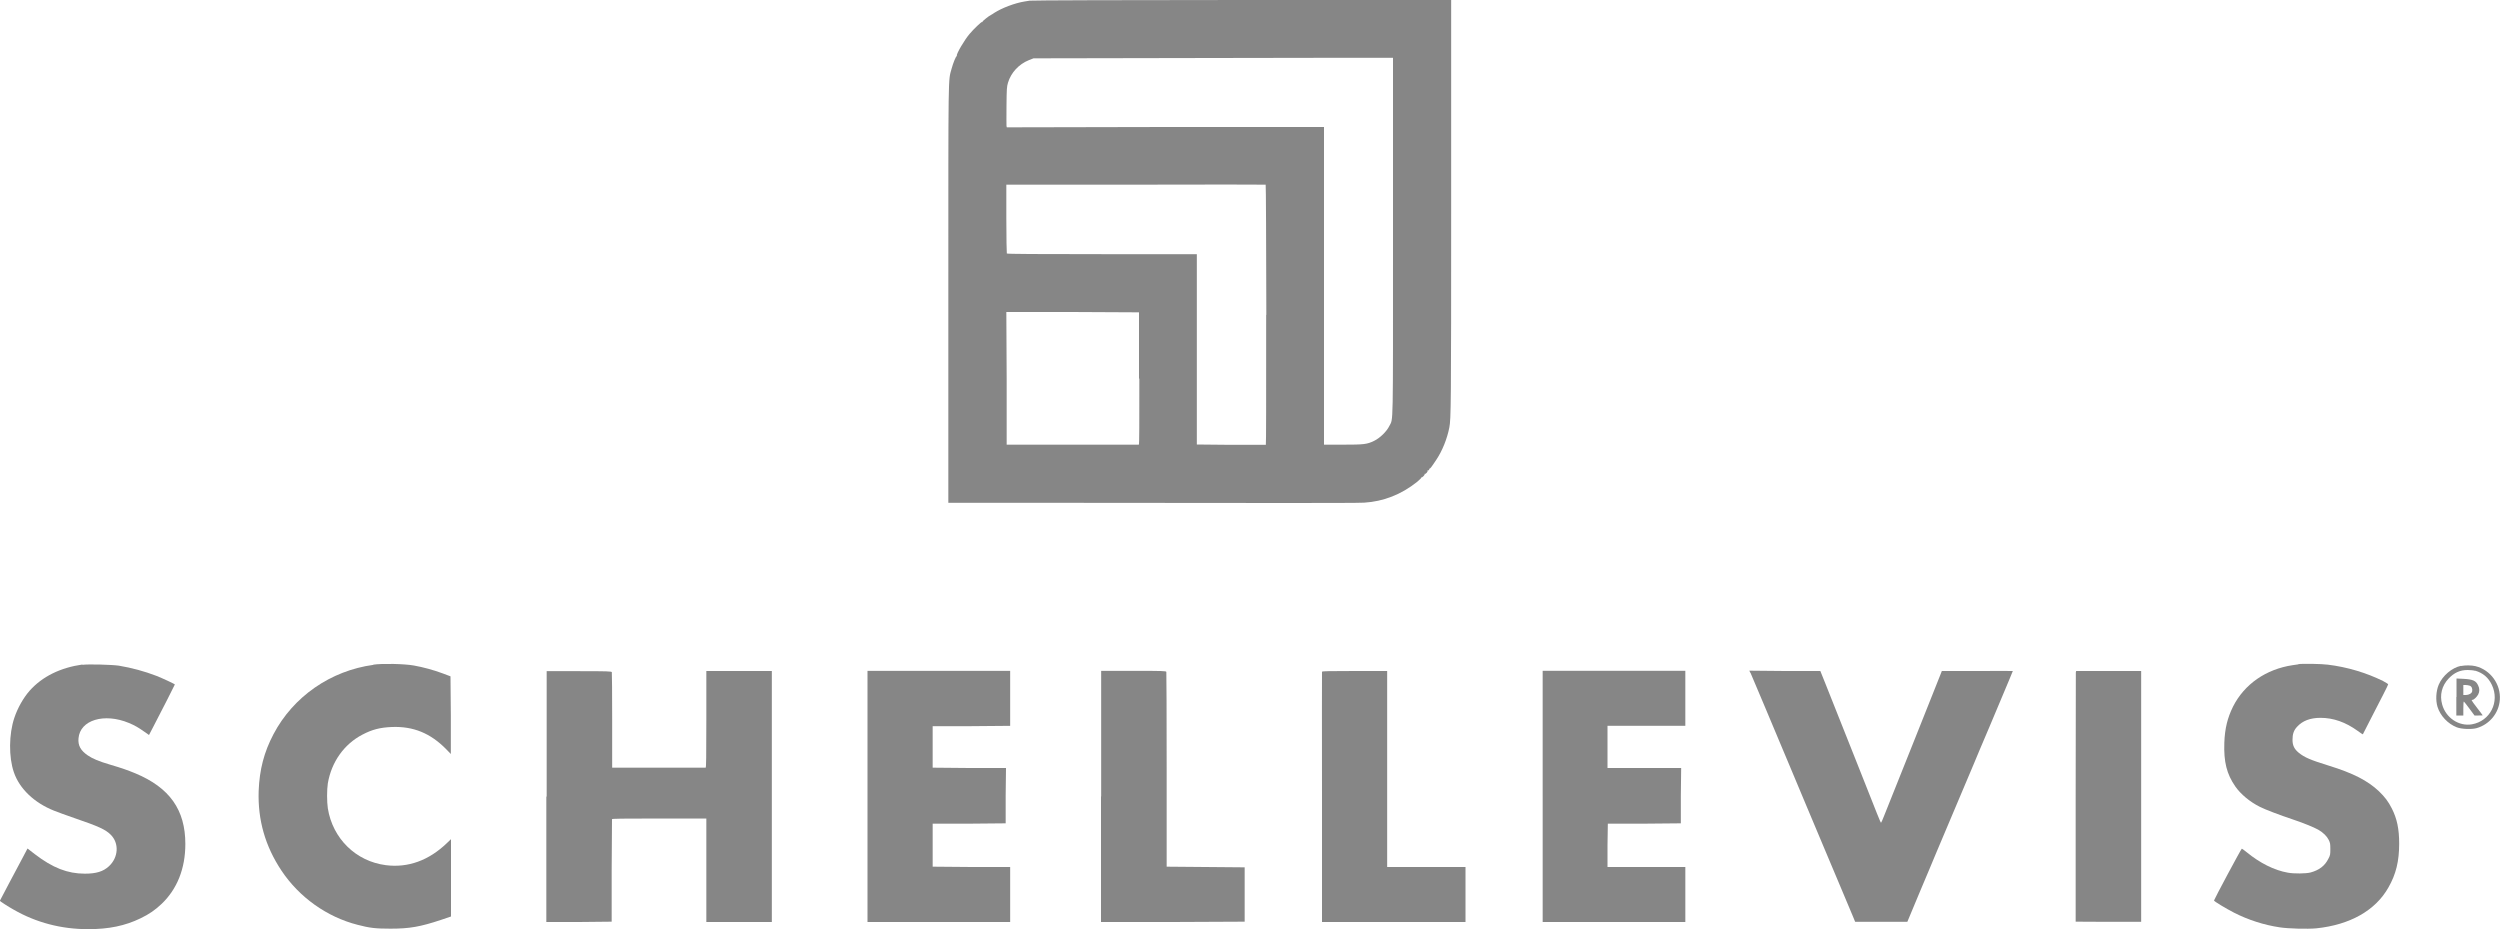 <?xml version="1.0" encoding="UTF-8"?>
<svg id="Ebene_1" data-name="Ebene 1" xmlns="http://www.w3.org/2000/svg" viewBox="0 0 150 55.74">
  <defs>
    <style>
      .cls-1 {
        fill: #868686;
      }
    </style>
  </defs>
  <path class="cls-1" d="M61.78,.04c-.09,.01-.22,.04-.31,.05-.57,.09-1.36,.39-1.81,.68-.08,.06-.17,.11-.19,.12-.12,.05-.53,.38-.52,.41,0,.02,0,.04-.03,.02-.04-.01-.49,.41-.74,.71-.29,.33-.81,1.21-.77,1.31,.01,.03,.01,.05,0,.03-.04-.04-.22,.4-.32,.77-.2,.75-.19-.08-.19,13.52v12.51h7.47c4.11,0,9.61,.01,12.24,.01s4.98,0,5.24-.02c1.16-.07,2.23-.49,3.18-1.25,.16-.13,.26-.24,.25-.26-.01-.02,0-.03,0-.01,.04,.04,.23-.15,.2-.2-.01-.02,0-.02,.01-.01,.05,.03,.2-.14,.16-.19-.01-.02-.01-.04,0-.02,.04,.04,.13-.04,.1-.09-.01-.02-.01-.03,0-.01,.04,.04,.12-.07,.42-.52,.37-.55,.66-1.28,.79-1.95,.1-.52,.11-1.31,.11-13.31V0h-12.57c-6.92,0-12.65,.02-12.73,.04Zm21.8,14.15c0,11.81,.02,10.88-.22,11.37-.16,.33-.56,.72-.91,.89-.43,.21-.61,.23-1.88,.23h-1.13V7.62h-9.51s-9.52,.02-9.52,.02l-.02-.08s-.01-.59,0-1.21c.01-1.04,.02-1.15,.09-1.39,.18-.6,.65-1.11,1.25-1.35l.28-.11,10.78-.02c5.93-.01,10.78-.02,10.79-.01,0,0,0,4.83,0,10.73Zm-7.61,4.71c0,5.17,0,7.79-.02,7.79-.02,0-.96,0-2.09,0l-2.05-.02V15.25h-5.69c-3.75,0-5.7-.01-5.71-.04-.01-.02-.03-.95-.03-2.08v-2.05h7.77c4.27-.01,7.77-.01,7.79,0,.02,.01,.03,3.52,.04,7.8Zm-7.61,3.81c0,2.63,0,3.97-.03,3.97h-7.93v-3.98s-.02-3.98-.02-3.98h3.98s3.98,.02,3.98,.02v3.98Z"/>
  <path class="cls-1" d="M4.95,39.87c-1.33,.19-2.41,.72-3.17,1.57-.37,.42-.72,1.03-.92,1.63-.33,.98-.34,2.36-.03,3.26,.34,1,1.23,1.84,2.41,2.31,.19,.08,.75,.28,1.24,.45,1.43,.49,1.85,.68,2.16,.99,.52,.51,.47,1.37-.11,1.9-.34,.31-.75,.44-1.44,.44-1.04,0-1.93-.35-3-1.17l-.44-.34-.3,.57c-.16,.31-.54,1.01-.83,1.56s-.53,1-.53,1.01c0,.02,.52,.36,.83,.53,1.36,.78,2.86,1.17,4.47,1.17,1.24,0,2.21-.2,3.14-.65,.52-.25,.88-.5,1.27-.87,.93-.89,1.42-2.12,1.42-3.59,0-2.05-.94-3.38-3-4.24-.49-.2-.77-.3-1.51-.52-.68-.2-1.06-.36-1.35-.56-.42-.29-.59-.59-.55-1.02,.09-1.1,1.54-1.54,3.03-.92,.33,.14,.55,.26,.93,.53l.27,.19,.26-.5c.45-.86,1.29-2.51,1.29-2.53,0-.03-.73-.37-1.11-.52-.7-.27-1.47-.48-2.25-.61-.41-.06-1.84-.1-2.19-.05Z"/>
  <path class="cls-1" d="M22.41,39.89c-2.57,.35-4.81,1.9-6,4.16-.57,1.08-.84,2.13-.89,3.4-.06,1.74,.39,3.32,1.37,4.79,1.06,1.59,2.72,2.78,4.57,3.25,.72,.19,1.08,.23,1.97,.23,1.14,0,1.78-.11,3.04-.53l.59-.2v-4.64l-.24,.23c-1.09,1.05-2.34,1.5-3.67,1.33-1.79-.23-3.19-1.59-3.48-3.41-.06-.4-.06-1.11,0-1.5,.22-1.29,.98-2.35,2.07-2.92,.59-.31,1.06-.43,1.77-.46,1.29-.05,2.31,.37,3.25,1.32l.29,.3v-2.33s-.02-2.33-.02-2.33l-.45-.17c-.56-.21-1.19-.38-1.75-.48-.55-.1-1.89-.13-2.44-.05Z"/>
  <path class="cls-1" d="M137.91,39.86s-.21,.03-.35,.05c-1.6,.24-2.9,1.14-3.58,2.49-.33,.67-.49,1.31-.52,2.16-.04,1.15,.14,1.88,.66,2.63,.32,.46,.87,.92,1.47,1.22,.31,.16,1.24,.51,1.93,.74,.58,.19,1.33,.49,1.57,.63,.31,.18,.52,.39,.63,.61,.09,.18,.1,.24,.1,.55s0,.37-.12,.59c-.21,.42-.55,.68-1.07,.82-.27,.07-.99,.08-1.36,.01-.81-.14-1.68-.58-2.46-1.22-.15-.12-.28-.22-.3-.22-.04,0-1.67,3.06-1.67,3.11,0,.05,.68,.46,1.2,.73,.84,.43,1.8,.74,2.74,.88,.51,.08,1.67,.11,2.2,.06,2.02-.21,3.55-1.07,4.33-2.46,.45-.79,.64-1.57,.64-2.62,0-.88-.13-1.5-.44-2.11-.22-.43-.41-.68-.78-1.04-.67-.63-1.54-1.08-3-1.53-1.1-.34-1.45-.49-1.8-.77-.27-.22-.38-.44-.38-.78,0-.34,.07-.57,.28-.79,.32-.35,.78-.53,1.4-.53,.77,0,1.51,.26,2.24,.79,.16,.12,.3,.21,.3,.2s.22-.42,.47-.92,.6-1.17,.76-1.48,.29-.58,.29-.6-.14-.11-.31-.2c-.99-.49-2.15-.84-3.31-.98-.38-.05-1.53-.07-1.78-.03Z"/>
  <path class="cls-1" d="M147.66,39.95c-.54,.11-1.11,.59-1.34,1.14-.16,.39-.19,.92-.07,1.32,.17,.54,.62,1.02,1.16,1.23,.28,.11,.89,.13,1.18,.05,.78-.22,1.34-.9,1.4-1.7,.07-.93-.56-1.8-1.46-2.02-.24-.06-.62-.06-.87-.01Zm.85,.29c.47,.14,.79,.41,1,.85,.49,1.02-.1,2.18-1.2,2.37-.78,.13-1.56-.39-1.78-1.19-.16-.57-.02-1.12,.38-1.55,.34-.36,.69-.52,1.15-.52,.15,0,.36,.02,.45,.05Z"/>
  <path class="cls-1" d="M147.38,41.82v1.11h.42v-.42c0-.23,.01-.42,.03-.42,.01,0,.16,.19,.33,.42l.31,.42h.24c.14,0,.25,0,.25-.01s-.15-.21-.33-.44-.33-.44-.33-.46,.02-.03,.05-.03c.08,0,.26-.17,.34-.32,.09-.17,.09-.36,0-.54-.13-.29-.32-.37-.89-.4l-.41-.02v1.11Zm.8-.68c.12,.04,.18,.18,.15,.34-.02,.12-.2,.22-.38,.22h-.15v-.6h.14c.07,0,.18,.02,.24,.04Z"/>
  <path class="cls-1" d="M32.78,47.79v7.53h1.96s1.96-.02,1.96-.02v-3.05c.01-1.68,.02-3.07,.02-3.1,0-.03,.59-.04,2.83-.04h2.83v6.21h3.93v-15.06h-3.93v2.9c0,2.29-.01,2.9-.04,2.9h-5.61v-2.84c0-1.56-.01-2.86-.02-2.89-.02-.05-.24-.06-1.97-.06h-1.94v7.53Z"/>
  <path class="cls-1" d="M52.05,47.79v7.53h8.56v-3.3h-2.32s-2.33-.02-2.33-.02v-2.58h2.19s2.19-.02,2.19-.02v-1.66s.02-1.66,.02-1.66h-2.2s-2.2-.02-2.2-.02v-2.49h2.33s2.32-.02,2.32-.02v-3.3h-8.56v7.53Z"/>
  <path class="cls-1" d="M66.06,47.79v7.53h4.31s4.31-.02,4.31-.02v-3.26l-2.34-.02-2.34-.02v-5.82c0-3.2-.01-5.84-.02-5.87-.02-.05-.22-.06-1.97-.06h-1.94v7.53Z"/>
  <path class="cls-1" d="M79.32,40.3s-.01,3.42,0,7.53v7.49h8.61v-3.3h-4.7v-11.76h-1.94c-1.53,0-1.95,.01-1.96,.04Z"/>
  <path class="cls-1" d="M92.56,47.79v7.53h8.56v-3.3h-4.67v-1.3s.02-1.3,.02-1.3h2.19s2.19-.02,2.19-.02v-1.66s.02-1.66,.02-1.66h-4.42v-2.53h4.67v-3.3h-8.56v7.53Z"/>
  <path class="cls-1" d="M105.03,40.37c.03,.06,.41,.97,.85,2.01s.9,2.14,1.02,2.43c.13,.3,.33,.78,.45,1.07,.12,.29,.54,1.29,.93,2.22s.91,2.17,1.16,2.76,.73,1.73,1.07,2.54,.66,1.57,.71,1.69l.09,.22h3.13l.73-1.75c.4-.96,.87-2.05,1.02-2.43,.45-1.06,1.98-4.69,2.24-5.3,.12-.3,.55-1.31,.95-2.25,1.26-3,1.39-3.3,1.39-3.32,0,0-.96-.01-2.13,0h-2.13s-.05,.13-.05,.13c-.02,.07-.77,1.92-1.64,4.12-.88,2.2-1.67,4.19-1.77,4.43-.09,.24-.18,.43-.19,.43-.02,0-.18-.39-1.39-3.46-.65-1.64-1.56-3.93-1.96-4.93l-.29-.72h-2.13s-2.13-.02-2.13-.02l.05,.11Z"/>
  <path class="cls-1" d="M124.55,40.34s-.01,3.43-.01,7.52v7.44s1.97,.01,1.97,.01h1.96s0-7.52,0-7.52v-7.53h-3.9l-.02,.08Z"/>
</svg>